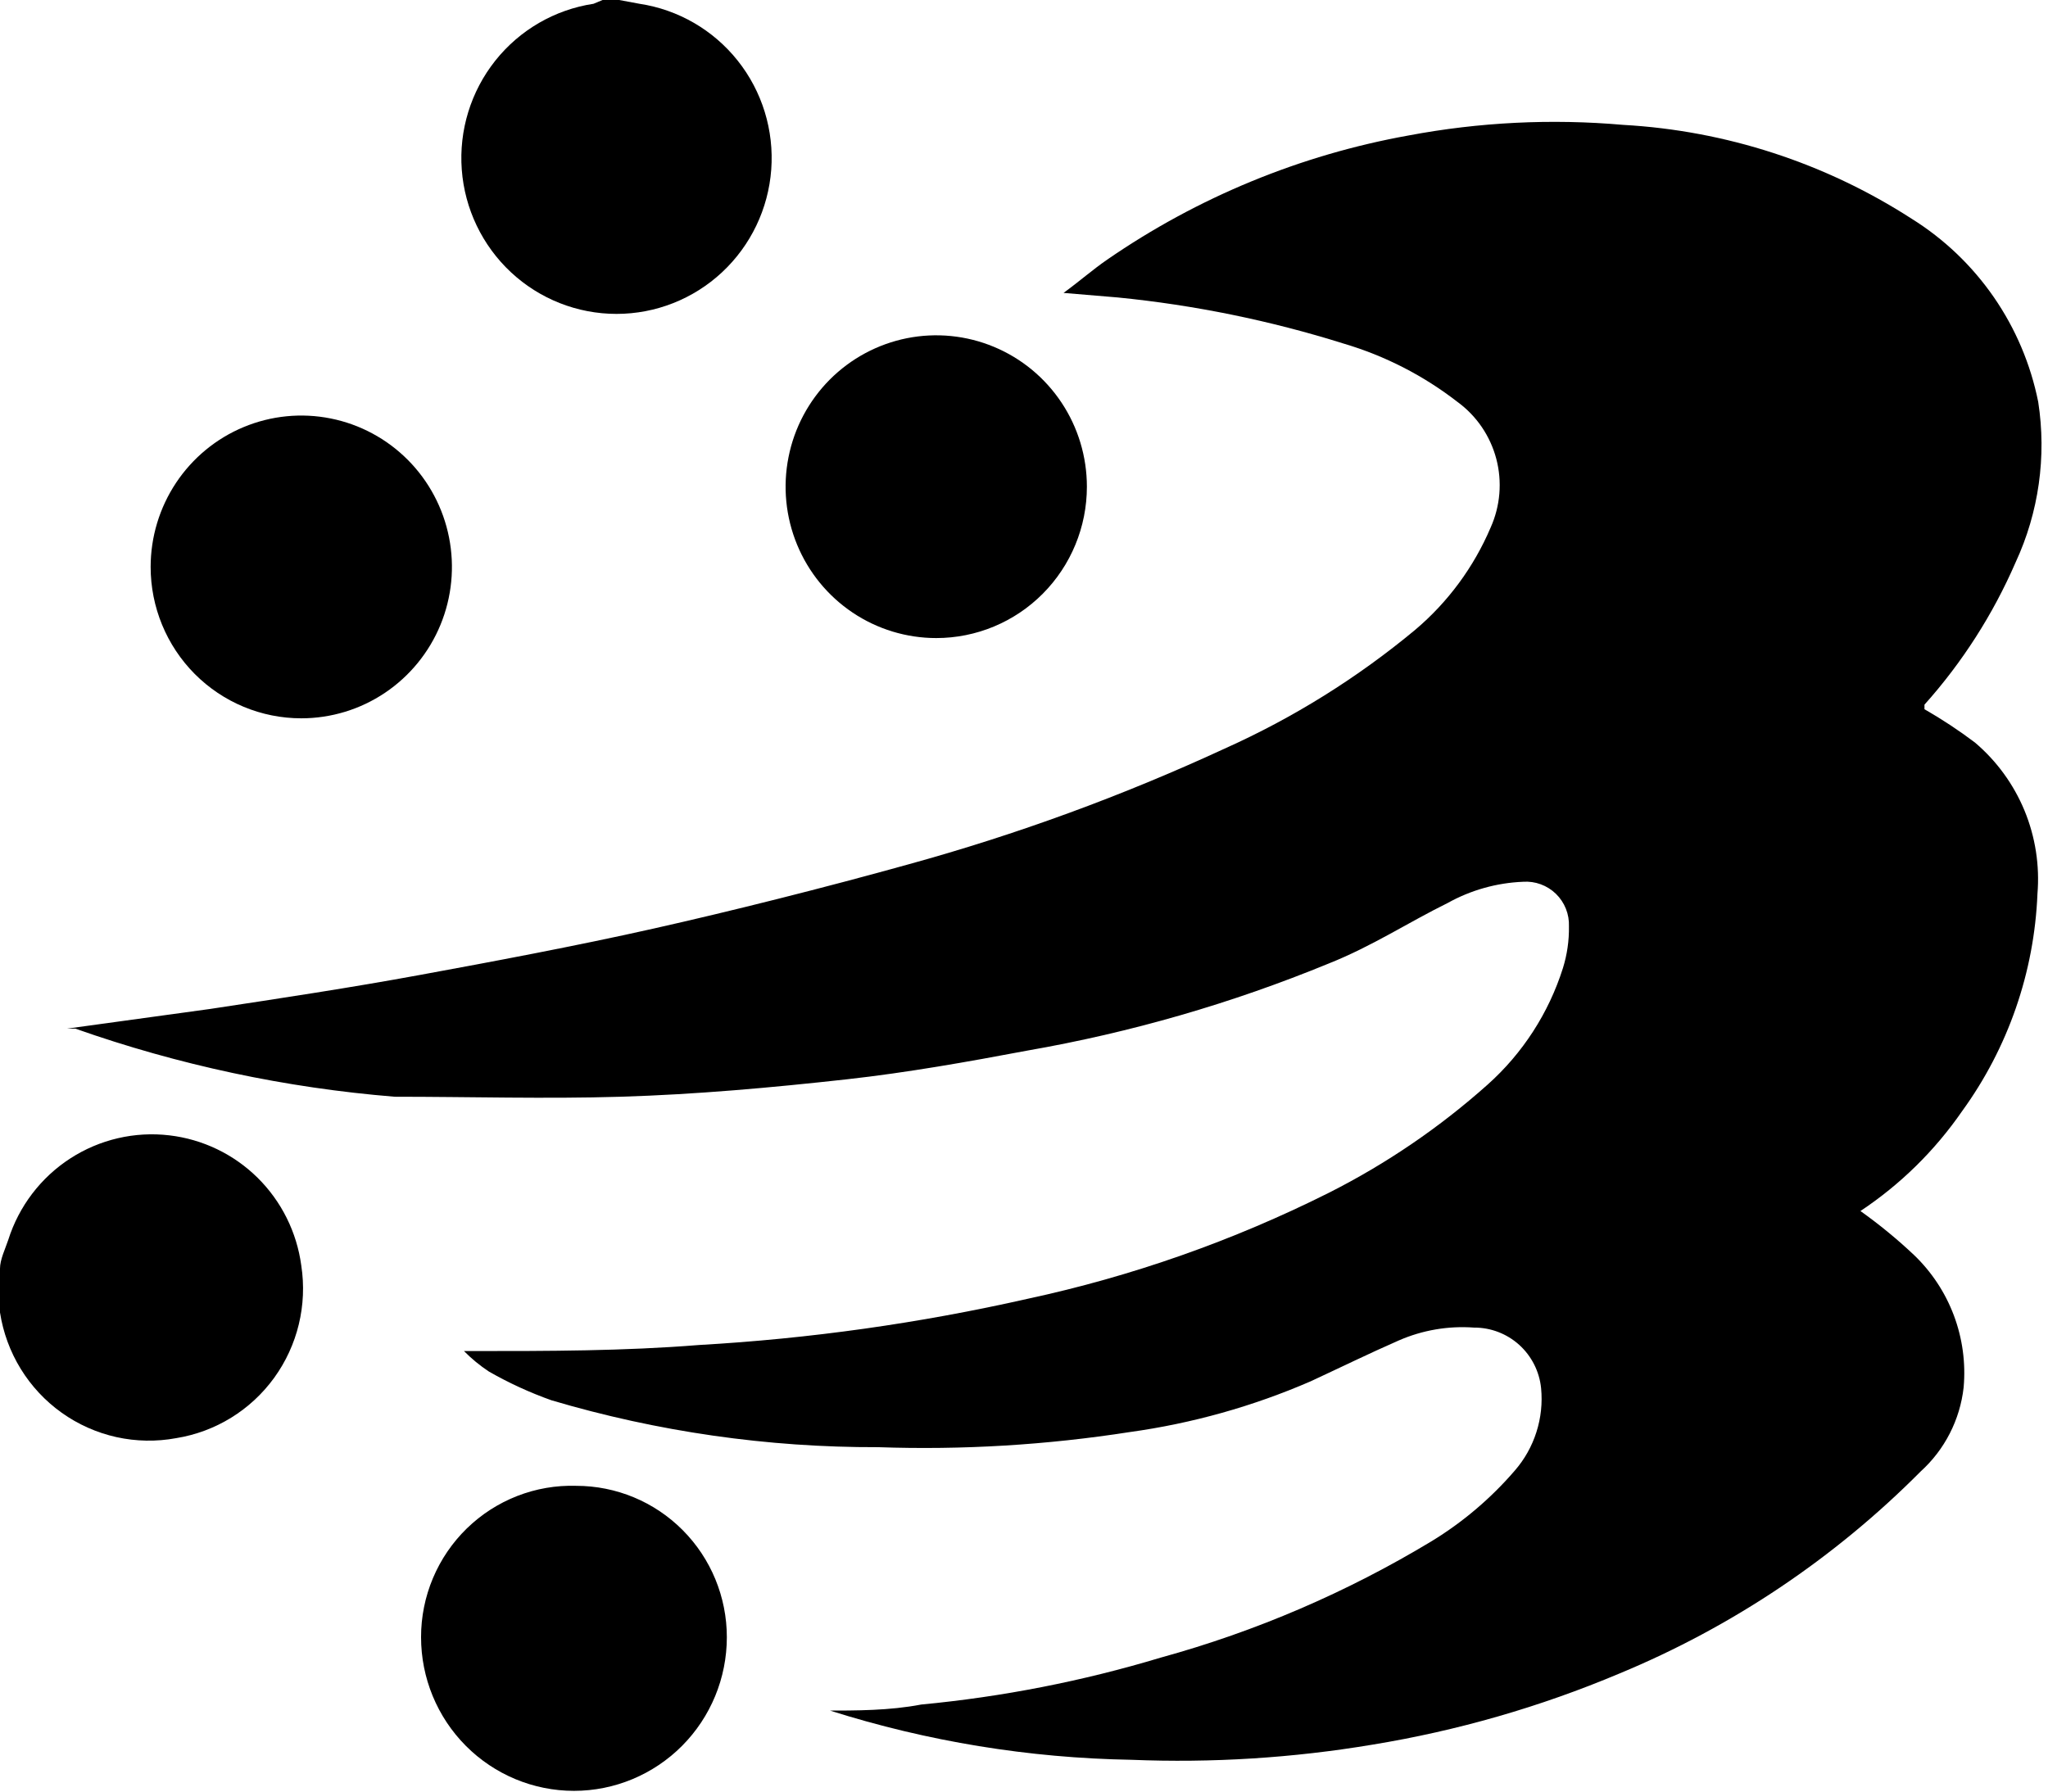 <svg width="72" height="63" viewBox="0 0 72 63" fill="none" xmlns="http://www.w3.org/2000/svg">
<g clip-path="url(#clip0_34_6)">
<path d="M0 44.609C0 44.289 0.185 43.917 0.291 43.597C0.664 42.419 1.434 41.407 2.468 40.737C3.502 40.067 4.736 39.779 5.958 39.924C7.127 40.062 8.217 40.586 9.056 41.415C9.895 42.244 10.435 43.33 10.592 44.502C10.806 45.892 10.463 47.311 9.64 48.448C8.816 49.585 7.578 50.348 6.196 50.571C5.5 50.7 4.785 50.688 4.093 50.535C3.401 50.381 2.747 50.09 2.169 49.678C1.591 49.266 1.102 48.742 0.729 48.136C0.357 47.531 0.109 46.856 0 46.152L0 45.993V44.609Z" fill="black"/>
<path d="M21.767 0L22.482 0.133C23.843 0.338 25.077 1.053 25.936 2.134C26.796 3.215 27.216 4.583 27.114 5.963C27.012 7.342 26.394 8.632 25.385 9.574C24.377 10.515 23.051 11.038 21.674 11.038C20.297 11.038 18.972 10.515 17.963 9.574C16.954 8.632 16.336 7.342 16.234 5.963C16.132 4.583 16.553 3.215 17.412 2.134C18.271 1.053 19.505 0.338 20.866 0.133L21.184 0H21.767Z" fill="black"/>
<path d="M67.657 24.939C68.272 25.292 68.865 25.683 69.431 26.11C70.194 26.757 70.791 27.577 71.174 28.503C71.556 29.429 71.712 30.434 71.629 31.433C71.518 34.187 70.597 36.845 68.981 39.072C68.022 40.461 66.809 41.653 65.406 42.585C66.068 43.056 66.696 43.572 67.287 44.129C67.908 44.723 68.388 45.45 68.691 46.257C68.993 47.063 69.111 47.928 69.034 48.787C68.907 49.924 68.37 50.975 67.525 51.741C64.496 54.79 60.896 57.206 56.933 58.848C54.146 60.023 51.23 60.863 48.247 61.35C45.448 61.819 42.609 61.997 39.773 61.882C36.178 61.821 32.611 61.238 29.181 60.152H28.943C30.135 60.152 31.273 60.152 32.385 59.939C35.24 59.669 38.06 59.117 40.806 58.289C44.156 57.368 47.363 55.988 50.339 54.19C51.432 53.522 52.415 52.687 53.252 51.715C53.596 51.32 53.855 50.86 54.014 50.361C54.174 49.862 54.23 49.335 54.179 48.813C54.12 48.228 53.845 47.685 53.41 47.291C52.974 46.898 52.408 46.681 51.822 46.684C50.916 46.617 50.007 46.773 49.174 47.137C48.141 47.589 47.108 48.095 46.076 48.574C44.047 49.454 41.909 50.054 39.721 50.357C36.795 50.813 33.834 50.992 30.876 50.889C26.986 50.901 23.115 50.345 19.384 49.239C18.623 48.968 17.887 48.63 17.186 48.228C16.87 48.019 16.578 47.779 16.312 47.509H16.63C19.278 47.509 21.926 47.509 24.574 47.296C28.46 47.075 32.322 46.532 36.119 45.673C39.791 44.883 43.35 43.631 46.711 41.947C48.731 40.928 50.609 39.648 52.299 38.14C53.532 37.039 54.447 35.623 54.947 34.042C55.094 33.568 55.166 33.074 55.158 32.578C55.166 32.365 55.13 32.153 55.051 31.955C54.972 31.757 54.852 31.578 54.7 31.43C54.547 31.282 54.365 31.168 54.166 31.095C53.967 31.022 53.755 30.992 53.543 31.007C52.615 31.045 51.708 31.3 50.895 31.753C49.492 32.445 48.247 33.27 46.711 33.882C43.301 35.284 39.75 36.31 36.119 36.943C34.001 37.342 31.909 37.715 29.764 37.954C27.116 38.247 24.468 38.486 21.82 38.566C19.172 38.646 16.524 38.566 13.876 38.566C10.046 38.255 6.273 37.45 2.648 36.171H2.357L7.388 35.479C9.851 35.106 12.313 34.734 14.776 34.281C17.239 33.829 20.231 33.27 22.958 32.657C25.686 32.045 28.97 31.22 31.935 30.395C35.747 29.345 39.466 27.983 43.057 26.323C45.468 25.242 47.722 23.836 49.757 22.144C50.907 21.171 51.814 19.94 52.405 18.551C52.745 17.792 52.816 16.939 52.604 16.134C52.391 15.329 51.91 14.622 51.239 14.133C50.045 13.206 48.689 12.511 47.241 12.083C44.655 11.271 41.993 10.727 39.297 10.46L37.39 10.3C37.973 9.874 38.423 9.475 38.926 9.129C42.109 6.935 45.719 5.447 49.518 4.764C52.005 4.295 54.544 4.17 57.065 4.391C60.673 4.593 64.167 5.73 67.207 7.692C68.347 8.403 69.33 9.342 70.095 10.449C70.86 11.557 71.391 12.811 71.656 14.133C71.953 16.051 71.677 18.015 70.861 19.775C70.067 21.605 68.985 23.295 67.657 24.779V24.939Z" fill="black"/>
<path d="M20.257 52.248C21.662 52.248 23.009 52.808 24.002 53.807C24.995 54.805 25.553 56.159 25.553 57.571C25.553 59.004 24.987 60.378 23.979 61.391C22.971 62.404 21.604 62.974 20.178 62.974C18.752 62.974 17.385 62.404 16.377 61.391C15.369 60.378 14.803 59.004 14.803 57.571C14.802 56.858 14.944 56.153 15.22 55.496C15.496 54.84 15.901 54.245 16.409 53.749C16.918 53.253 17.521 52.864 18.182 52.606C18.843 52.348 19.549 52.226 20.257 52.248Z" fill="black"/>
<path d="M5.296 19.936C5.296 18.883 5.607 17.854 6.189 16.978C6.771 16.103 7.598 15.42 8.565 15.018C9.533 14.615 10.598 14.509 11.625 14.715C12.653 14.92 13.596 15.427 14.337 16.171C15.078 16.916 15.582 17.864 15.786 18.897C15.991 19.93 15.886 21 15.485 21.973C15.084 22.945 14.405 23.777 13.534 24.362C12.664 24.947 11.64 25.259 10.592 25.259C9.188 25.259 7.84 24.698 6.847 23.7C5.854 22.701 5.296 21.347 5.296 19.936Z" fill="black"/>
<path d="M32.915 22.437C31.868 22.437 30.844 22.125 29.973 21.54C29.102 20.955 28.423 20.124 28.022 19.151C27.621 18.179 27.516 17.108 27.721 16.076C27.925 15.043 28.43 14.095 29.17 13.35C29.911 12.606 30.855 12.099 31.882 11.893C32.909 11.688 33.974 11.793 34.942 12.196C35.91 12.599 36.737 13.281 37.319 14.157C37.901 15.032 38.211 16.061 38.211 17.114C38.211 18.526 37.653 19.88 36.66 20.878C35.667 21.877 34.32 22.437 32.915 22.437Z" fill="black"/>
</g>
<defs>
<clipPath id="clip0_34_6">
<rect width="72" height="63" fill="white"/>
</clipPath>
</defs>
</svg>
